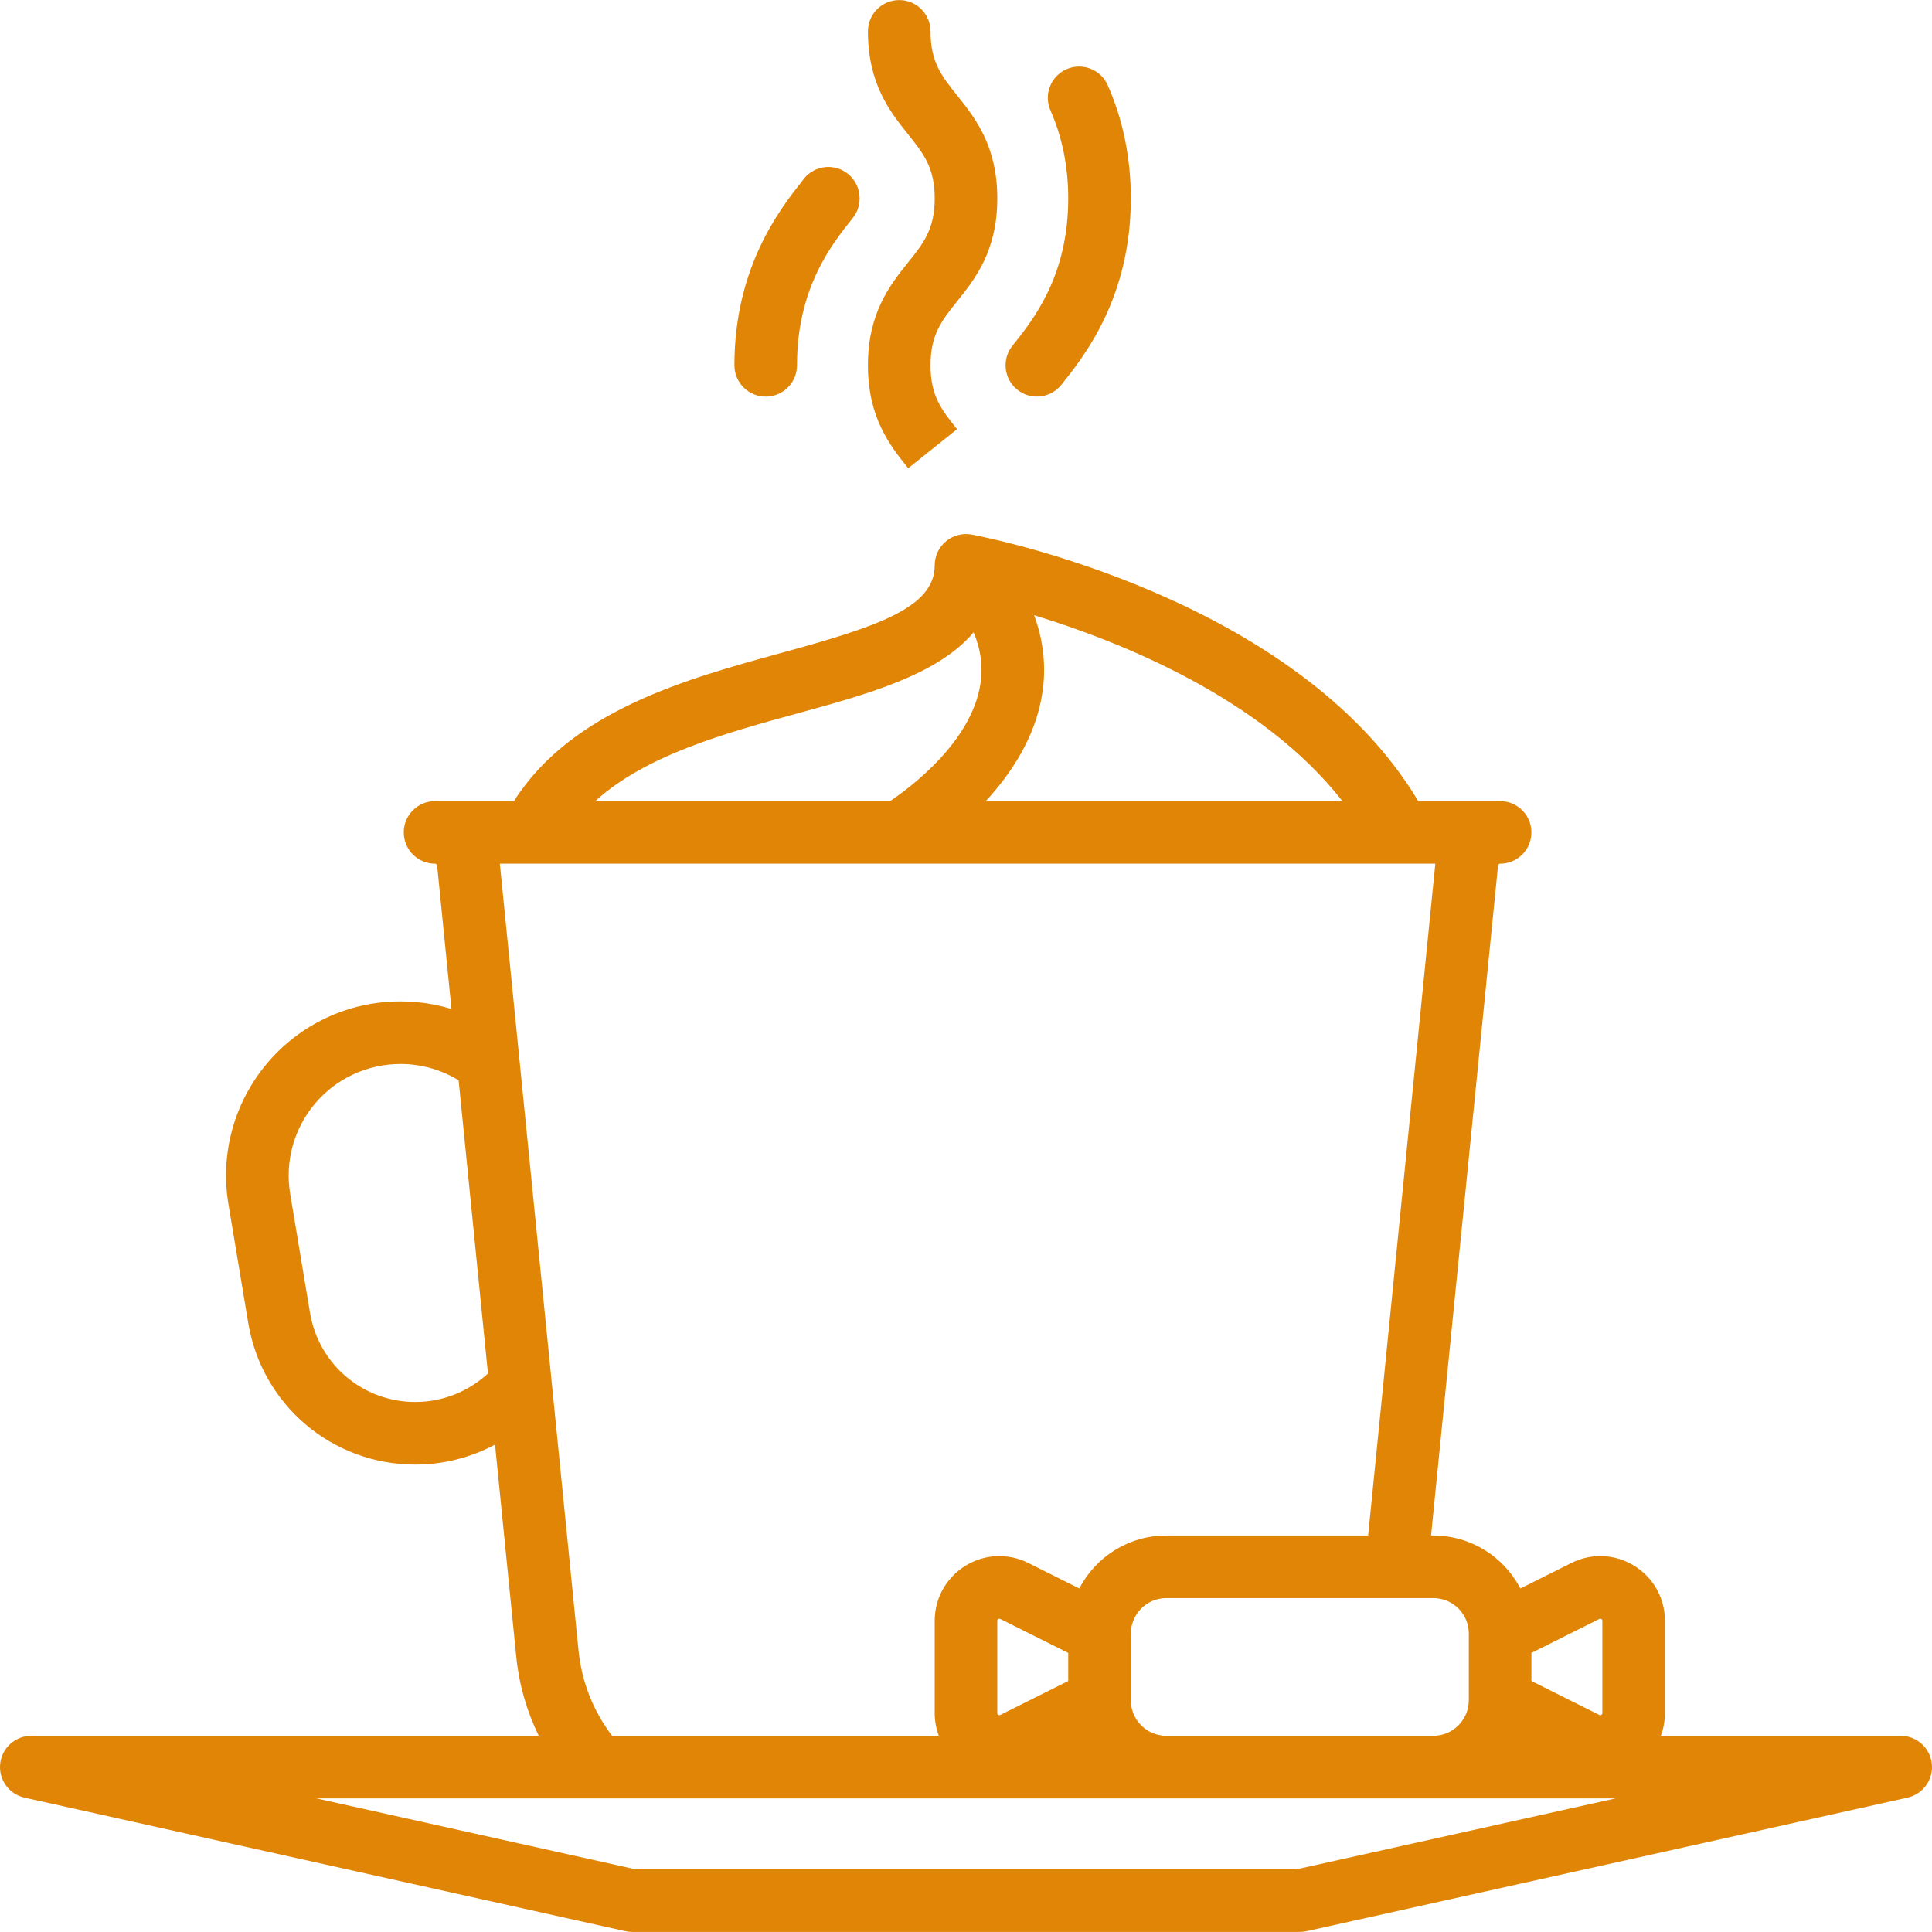 <?xml version="1.0" encoding="iso-8859-1"?>
<!-- Generator: Adobe Illustrator 19.0.0, SVG Export Plug-In . SVG Version: 6.00 Build 0)  -->
<svg version="1.1" id="Layer_1" xmlns="http://www.w3.org/2000/svg" xmlns:xlink="http://www.w3.org/1999/xlink" x="0px" y="0px"
	 viewBox="0 0 463.001 463.001" style="enable-background:new 0 0 463.001 463.001;" xml:space="preserve">
<g>
	<g>
		<g>
			<path fill="#E18506" d="M462.955,422.665c-0.417-3.803-3.63-6.682-7.455-6.682h-57.483c0.638-1.71,0.983-3.546,0.983-5.444v-22.111
				c0-5.411-2.748-10.34-7.351-13.185c-4.604-2.845-10.241-3.098-15.081-0.678l-12.214,6.107
				c-3.92-7.53-11.794-12.688-20.854-12.688h-0.552l16.055-160.55c0.025-0.256,0.239-0.45,0.497-0.45c4.142,0,7.5-3.358,7.5-7.5
				c0-4.142-3.358-7.5-7.5-7.5h-19.621c-29.186-48.887-103.764-63.271-107.008-63.874c-2.191-0.409-4.451,0.181-6.165,1.606
				S224,133.255,224,135.484c0,10.186-13.893,14.726-36.772,20.992c-22.549,6.175-50.292,13.782-64.062,35.508H104.26
				c-4.142,0-7.5,3.358-7.5,7.5c0,4.142,3.358,7.5,7.5,7.5c0.258,0,0.472,0.194,0.498,0.45l3.436,34.364
				c-3.924-1.195-8.042-1.814-12.275-1.814c-12.294,0-23.902,5.38-31.848,14.76c-7.947,9.38-11.345,21.715-9.324,33.842
				l4.746,28.478c3.276,19.655,20.116,33.92,40.041,33.92c6.739,0,13.284-1.683,19.1-4.785l5.081,50.808
				c0.669,6.687,2.504,13.083,5.406,18.977H7.5c-3.825,0-7.038,2.879-7.455,6.682c-0.417,3.803,2.094,7.31,5.828,8.14l144,32
				c0.534,0.119,1.08,0.179,1.627,0.179h160c0.547,0,1.093-0.06,1.627-0.179l144-32
				C460.862,429.975,463.373,426.468,462.955,422.665z M99.535,335.983c-12.563,0-23.18-8.994-25.245-21.386l-4.746-28.478
				c-1.295-7.769,0.882-15.671,5.973-21.68c5.09-6.01,12.527-9.456,20.479-9.456c4.975,0,9.729,1.355,13.91,3.914l7.026,70.262
				C112.221,333.523,106.017,335.983,99.535,335.983z M367,396.118l16.277-8.137c0.094-0.046,0.249-0.125,0.487,0.022
				c0.236,0.146,0.236,0.32,0.236,0.425v22.111c0,0.104,0,0.279-0.237,0.425c-0.238,0.147-0.393,0.068-0.487,0.022L367,402.848
				V396.118z M343.5,382.983c4.687,0,8.5,3.813,8.5,8.5v15.412c-0.023,0.3-0.029,0.599-0.016,0.897
				c-0.164,4.543-3.902,8.191-8.484,8.191h-64c-4.687,0-8.5-3.813-8.5-8.5v-15.406c0.023-0.304,0.029-0.607,0.016-0.908
				c0.167-4.541,3.903-8.186,8.484-8.186h55.162c0.011,0,0.023,0,0.034,0H343.5z M247.824,147.436
				c20.711,6.323,54.604,19.86,73.88,44.547h-85.461c6.069-6.585,11.827-15.256,13.488-25.505
				C250.778,160.018,250.126,153.655,247.824,147.436z M191.19,170.942c16.593-4.544,33.576-9.202,42.134-19.414
				c1.749,4.167,2.278,8.311,1.607,12.504c-2.215,13.843-16.732,24.659-21.629,27.952h-70.65
				C154.829,180.902,173.908,175.675,191.19,170.942z M119.788,206.984h224.186l-16.1,161H279.5c-9.06,0-16.934,5.157-20.854,12.687
				l-12.214-6.106c-4.84-2.42-10.478-2.167-15.081,0.678c-4.604,2.845-7.352,7.774-7.352,13.185v22.111
				c0,1.898,0.345,3.734,0.983,5.444h-78.298c-4.526-5.938-7.291-12.953-8.043-20.469L119.788,206.984z M256,396.119v6.729
				l-16.277,8.138c-0.093,0.046-0.249,0.125-0.486-0.022c-0.237-0.146-0.237-0.32-0.237-0.425v-22.111c0-0.104,0-0.279,0.237-0.425
				c0.237-0.147,0.392-0.068,0.486-0.021L256,396.119z M310.677,447.983H152.324l-76.5-17h311.354L310.677,447.983z"/>
			<path fill="#E18506" d="M208,87.55c0,12.625,5.348,19.305,9.646,24.672l3.907-3.12l7.802-6.255C225.666,98.24,223,94.911,223,87.55
				c0-7.37,2.667-10.704,6.357-15.317C233.653,66.862,239,60.178,239,47.546c0-12.637-5.346-19.325-9.642-24.699
				C225.667,18.23,223,14.894,223,7.515c0-4.142-3.358-7.5-7.5-7.5c-4.142,0-7.5,3.358-7.5,7.5c0,12.637,5.346,19.325,9.642,24.699
				c3.691,4.618,6.358,7.954,6.358,15.333c0,7.37-2.667,10.704-6.357,15.317C213.348,68.234,208,74.919,208,87.55z"/>
			<polygon points="217.652,112.23 223.506,107.543 221.553,109.103 			"/>
			<path fill="#E18506" d="M248.485,95.042c2.381,0,4.504-1.111,5.879-2.842C259.776,85.434,271,71.377,271,47.546
				c0-9.68-1.861-18.805-5.532-27.123c-1.672-3.789-6.099-5.505-9.89-3.833c-3.79,1.672-5.505,6.1-3.833,9.89
				C254.569,32.877,256,39.965,256,47.546c0,18.514-8.295,28.964-13.303,35.226c-1.07,1.296-1.713,2.958-1.713,4.771
				C240.985,91.684,244.343,95.042,248.485,95.042z"/>
			<path fill="#E18506" d="M183.5,95.05c4.142,0,7.5-3.358,7.5-7.5c0-18.59,8.368-29.051,13.369-35.304c0.135-0.169,0.263-0.344,0.383-0.524
				c1.68-2.519,1.672-5.852-0.008-8.371c-2.298-3.446-6.955-4.378-10.4-2.08c-0.888,0.592-1.608,1.34-2.15,2.184
				C186.637,50.42,176,64.357,176,87.55C176,91.692,179.358,95.05,183.5,95.05z"/>
		</g>
	</g>
</g>
<g>
</g>
<g>
</g>
<g>
</g>
<g>
</g>
<g>
</g>
<g>
</g>
<g>
</g>
<g>
</g>
<g>
</g>
<g>
</g>
<g>
</g>
<g>
</g>
<g>
</g>
<g>
</g>
<g>
</g>
</svg>
